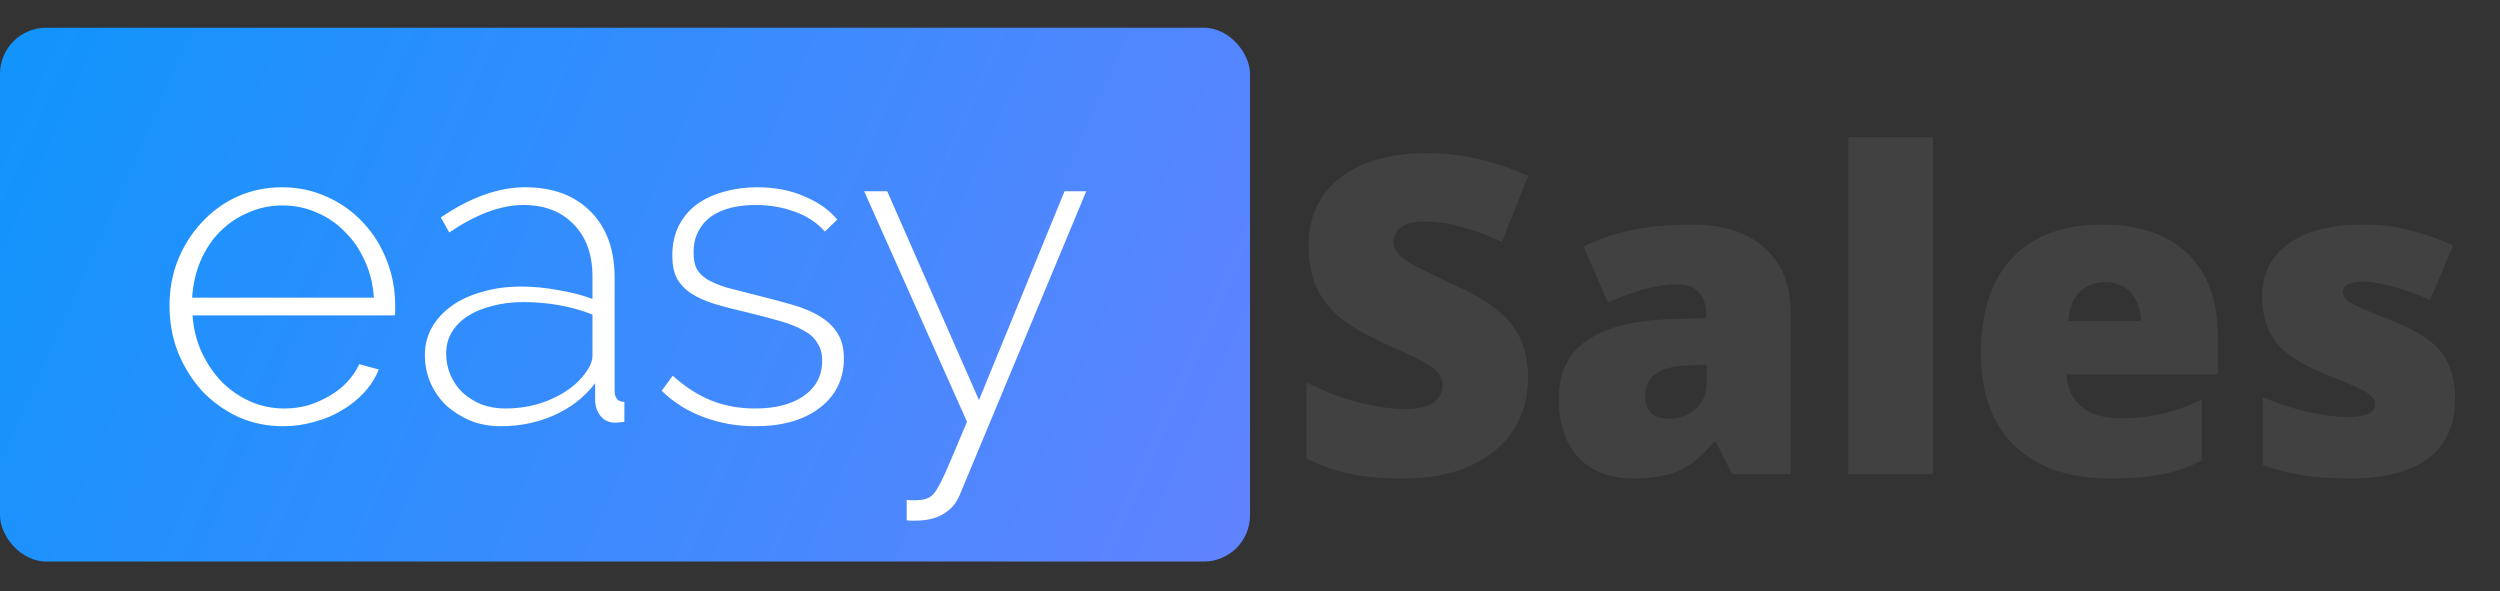 <svg width="812" height="192" viewBox="0 0 812 192" fill="none" xmlns="http://www.w3.org/2000/svg">
<rect x="0" y="0" width="812" height="192" fill="#333333" stroke="none"/>
<rect y="9" width="406" height="173.388" rx="15" fill="url(#paint0_linear)"/>
<path d="M92.064 138.44C86.784 138.44 81.888 137.432 77.376 135.416C72.864 133.304 68.928 130.472 65.568 126.92C62.304 123.272 59.712 119.096 57.792 114.392C55.968 109.688 55.056 104.648 55.056 99.272C55.056 93.992 55.968 89.048 57.792 84.44C59.712 79.736 62.304 75.656 65.568 72.2C68.832 68.648 72.672 65.864 77.088 63.848C81.6 61.832 86.448 60.824 91.632 60.824C96.912 60.824 101.808 61.88 106.32 63.992C110.832 66.008 114.72 68.792 117.984 72.344C121.248 75.8 123.792 79.88 125.616 84.584C127.44 89.192 128.352 94.088 128.352 99.272C128.352 99.752 128.352 100.376 128.352 101.144C128.352 101.816 128.304 102.248 128.208 102.44H62.544C62.832 106.76 63.84 110.792 65.568 114.536C67.296 118.184 69.456 121.352 72.048 124.04C74.736 126.728 77.808 128.84 81.264 130.376C84.72 131.912 88.416 132.68 92.352 132.68C94.944 132.68 97.488 132.344 99.984 131.672C102.48 130.904 104.784 129.896 106.896 128.648C109.104 127.4 111.024 125.912 112.656 124.184C114.384 122.36 115.728 120.392 116.688 118.28L123.024 120.008C121.968 122.696 120.384 125.192 118.272 127.496C116.256 129.704 113.856 131.624 111.072 133.256C108.384 134.888 105.408 136.136 102.144 137C98.88 137.96 95.52 138.44 92.064 138.44ZM121.44 96.68C121.152 92.264 120.144 88.232 118.416 84.584C116.784 80.936 114.624 77.816 111.936 75.224C109.344 72.536 106.32 70.472 102.864 69.032C99.408 67.496 95.712 66.728 91.776 66.728C87.84 66.728 84.144 67.496 80.688 69.032C77.232 70.472 74.16 72.536 71.472 75.224C68.88 77.816 66.768 80.984 65.136 84.728C63.6 88.376 62.688 92.36 62.4 96.68H121.44ZM162.625 138.44C159.169 138.44 155.953 137.864 152.977 136.712C150.001 135.464 147.361 133.832 145.057 131.816C142.849 129.704 141.121 127.256 139.873 124.472C138.625 121.592 138.001 118.52 138.001 115.256C138.001 111.992 138.769 109.016 140.305 106.328C141.841 103.64 143.953 101.336 146.641 99.416C149.425 97.4 152.737 95.864 156.577 94.808C160.417 93.656 164.641 93.08 169.249 93.08C173.281 93.08 177.313 93.464 181.345 94.232C185.473 94.904 189.169 95.864 192.433 97.112V89.768C192.433 82.664 190.417 77.048 186.385 72.92C182.353 68.696 176.881 66.584 169.969 66.584C166.321 66.584 162.433 67.352 158.305 68.888C154.273 70.424 150.145 72.632 145.921 75.512L143.185 70.616C152.785 64.088 161.905 60.824 170.545 60.824C179.569 60.824 186.673 63.464 191.857 68.744C197.041 73.928 199.633 81.128 199.633 90.344V126.92C199.633 129.32 200.689 130.52 202.801 130.52V137C202.321 137.096 201.793 137.144 201.217 137.144C200.737 137.24 200.305 137.288 199.921 137.288C198.001 137.288 196.465 136.664 195.313 135.416C194.161 134.072 193.489 132.488 193.297 130.664V124.472C189.841 128.984 185.425 132.44 180.049 134.84C174.673 137.24 168.865 138.44 162.625 138.44ZM164.065 132.68C169.633 132.68 174.721 131.624 179.329 129.512C184.033 127.4 187.633 124.616 190.129 121.16C191.665 119.144 192.433 117.224 192.433 115.4V102.152C188.977 100.808 185.377 99.8 181.633 99.128C177.889 98.456 174.001 98.12 169.969 98.12C166.225 98.12 162.817 98.552 159.745 99.416C156.673 100.184 154.033 101.288 151.825 102.728C149.617 104.168 147.889 105.944 146.641 108.056C145.489 110.072 144.913 112.328 144.913 114.824C144.913 117.32 145.393 119.672 146.353 121.88C147.313 124.088 148.657 126.008 150.385 127.64C152.113 129.176 154.129 130.424 156.433 131.384C158.833 132.248 161.377 132.68 164.065 132.68ZM245.297 138.44C239.537 138.44 234.017 137.48 228.737 135.56C223.457 133.64 218.849 130.76 214.913 126.92L218.513 122.024C222.545 125.672 226.721 128.36 231.041 130.088C235.361 131.816 240.113 132.68 245.297 132.68C251.825 132.68 257.057 131.336 260.993 128.648C265.025 125.864 267.041 122.024 267.041 117.128C267.041 114.824 266.513 112.904 265.457 111.368C264.497 109.736 263.009 108.392 260.993 107.336C258.977 106.184 256.481 105.176 253.505 104.312C250.529 103.448 247.073 102.536 243.137 101.576C238.913 100.616 235.217 99.656 232.049 98.696C228.977 97.736 226.433 96.584 224.417 95.24C222.401 93.896 220.865 92.264 219.809 90.344C218.849 88.424 218.369 85.976 218.369 83C218.369 79.256 219.089 75.992 220.529 73.208C221.969 70.424 223.937 68.12 226.433 66.296C229.025 64.472 231.953 63.128 235.217 62.264C238.577 61.304 242.129 60.824 245.873 60.824C251.729 60.824 256.913 61.832 261.425 63.848C265.937 65.768 269.441 68.264 271.937 71.336L267.905 75.224C265.409 72.344 262.145 70.184 258.113 68.744C254.177 67.304 249.953 66.584 245.441 66.584C242.657 66.584 240.017 66.872 237.521 67.448C235.121 68.024 233.009 68.936 231.185 70.184C229.361 71.432 227.921 73.064 226.865 75.08C225.809 77 225.281 79.304 225.281 81.992C225.281 84.2 225.617 85.976 226.289 87.32C227.057 88.664 228.209 89.816 229.745 90.776C231.377 91.736 233.441 92.6 235.937 93.368C238.433 94.04 241.409 94.808 244.865 95.672C249.569 96.824 253.745 97.928 257.393 98.984C261.041 100.04 264.065 101.336 266.465 102.872C268.961 104.408 270.833 106.232 272.081 108.344C273.425 110.456 274.097 113.144 274.097 116.408C274.097 123.128 271.457 128.504 266.177 132.536C260.993 136.472 254.033 138.44 245.297 138.44ZM294.499 162.344C294.979 162.44 295.699 162.488 296.659 162.488C297.619 162.488 298.483 162.44 299.251 162.344C300.115 162.248 300.931 162.008 301.699 161.624C302.275 161.336 302.803 160.904 303.283 160.328C303.763 159.848 304.435 158.792 305.299 157.16C306.163 155.528 307.267 153.128 308.611 149.96C309.955 146.792 311.779 142.472 314.083 137L280.675 62.12H288.163L317.971 129.944L345.763 62.12H352.819L311.779 160.616C310.723 163.304 308.995 165.368 306.595 166.808C304.291 168.344 301.123 169.112 297.091 169.112C296.707 169.112 296.275 169.112 295.795 169.112C295.411 169.112 294.979 169.064 294.499 168.968V162.344Z" fill="white"/>
<path d="M496.328 122.781C496.328 129.156 494.711 134.828 491.477 139.797C488.242 144.719 483.578 148.562 477.484 151.328C471.391 154.047 464.242 155.406 456.039 155.406C449.195 155.406 443.453 154.938 438.812 154C434.172 153.016 429.344 151.328 424.328 148.938V124.188C429.625 126.906 435.133 129.039 440.852 130.586C446.57 132.086 451.82 132.836 456.602 132.836C460.727 132.836 463.75 132.133 465.672 130.727C467.594 129.273 468.555 127.422 468.555 125.172C468.555 123.766 468.156 122.547 467.359 121.516C466.609 120.438 465.367 119.359 463.633 118.281C461.945 117.203 457.398 115 449.992 111.672C443.289 108.625 438.25 105.672 434.875 102.812C431.547 99.953 429.062 96.672 427.422 92.969C425.828 89.266 425.031 84.883 425.031 79.82C425.031 70.352 428.477 62.969 435.367 57.672C442.258 52.375 451.727 49.727 463.773 49.727C474.414 49.727 485.266 52.188 496.328 57.109L487.82 78.555C478.211 74.148 469.914 71.945 462.93 71.945C459.32 71.945 456.695 72.578 455.055 73.844C453.414 75.109 452.594 76.68 452.594 78.555C452.594 80.57 453.625 82.375 455.688 83.969C457.797 85.562 463.469 88.469 472.703 92.688C481.562 96.672 487.703 100.961 491.125 105.555C494.594 110.102 496.328 115.844 496.328 122.781ZM562.562 154L557.289 143.453H556.727C553.023 148.047 549.25 151.188 545.406 152.875C541.562 154.562 536.594 155.406 530.5 155.406C523 155.406 517.094 153.156 512.781 148.656C508.469 144.156 506.312 137.828 506.312 129.672C506.312 121.188 509.266 114.883 515.172 110.758C521.078 106.586 529.633 104.242 540.836 103.727L554.125 103.305V102.18C554.125 95.617 550.891 92.336 544.422 92.336C538.609 92.336 531.227 94.305 522.273 98.242L514.328 80.102C523.609 75.32 535.328 72.93 549.484 72.93C559.703 72.93 567.602 75.461 573.18 80.523C578.805 85.586 581.617 92.664 581.617 101.758V154H562.562ZM542.172 136C545.5 136 548.336 134.945 550.68 132.836C553.07 130.727 554.266 127.984 554.266 124.609V118.422L547.938 118.703C538.891 119.031 534.367 122.359 534.367 128.688C534.367 133.562 536.969 136 542.172 136ZM627.812 154H600.32V44.594H627.812V154ZM685.328 155.406C672.062 155.406 661.75 151.891 654.391 144.859C647.078 137.781 643.422 127.727 643.422 114.695C643.422 101.242 646.82 90.93 653.617 83.758C660.414 76.539 670.117 72.93 682.727 72.93C694.727 72.93 703.984 76.07 710.5 82.352C717.062 88.586 720.344 97.586 720.344 109.352V121.586H671.195C671.383 126.039 673 129.531 676.047 132.062C679.141 134.594 683.336 135.859 688.633 135.859C693.461 135.859 697.891 135.414 701.922 134.523C706 133.586 710.406 132.016 715.141 129.812V149.57C710.828 151.773 706.375 153.297 701.781 154.141C697.188 154.984 691.703 155.406 685.328 155.406ZM683.711 91.633C680.477 91.633 677.758 92.664 675.555 94.727C673.398 96.742 672.133 99.93 671.758 104.289H695.383C695.289 100.445 694.188 97.375 692.078 95.078C690.016 92.781 687.227 91.633 683.711 91.633ZM797.406 129.531C797.406 138.062 794.5 144.508 788.688 148.867C782.875 153.227 774.531 155.406 763.656 155.406C757.75 155.406 752.617 155.078 748.258 154.422C743.898 153.812 739.445 152.664 734.898 150.977V128.969C739.164 130.844 743.828 132.391 748.891 133.609C754 134.828 758.547 135.438 762.531 135.438C768.484 135.438 771.461 134.078 771.461 131.359C771.461 129.953 770.617 128.711 768.93 127.633C767.289 126.508 762.461 124.352 754.445 121.164C747.133 118.164 742.023 114.766 739.117 110.969C736.211 107.125 734.758 102.273 734.758 96.414C734.758 89.008 737.617 83.242 743.336 79.117C749.055 74.992 757.141 72.93 767.594 72.93C772.844 72.93 777.766 73.516 782.359 74.688C787 75.812 791.805 77.477 796.773 79.68L789.32 97.398C785.664 95.758 781.797 94.375 777.719 93.25C773.641 92.078 770.312 91.492 767.734 91.492C763.234 91.492 760.984 92.594 760.984 94.797C760.984 96.156 761.758 97.328 763.305 98.312C764.898 99.25 769.445 101.195 776.945 104.148C782.523 106.445 786.672 108.695 789.391 110.898C792.156 113.102 794.172 115.703 795.438 118.703C796.75 121.656 797.406 125.266 797.406 129.531Z" fill="#414141"/>
<defs>
<linearGradient id="paint0_linear" x1="9" y1="15.857" x2="398.405" y2="188.25" gradientUnits="userSpaceOnUse">
<stop stop-color="#1294FC"/>
<stop offset="1" stop-color="#6083FF"/>
</linearGradient>
</defs>
</svg>
